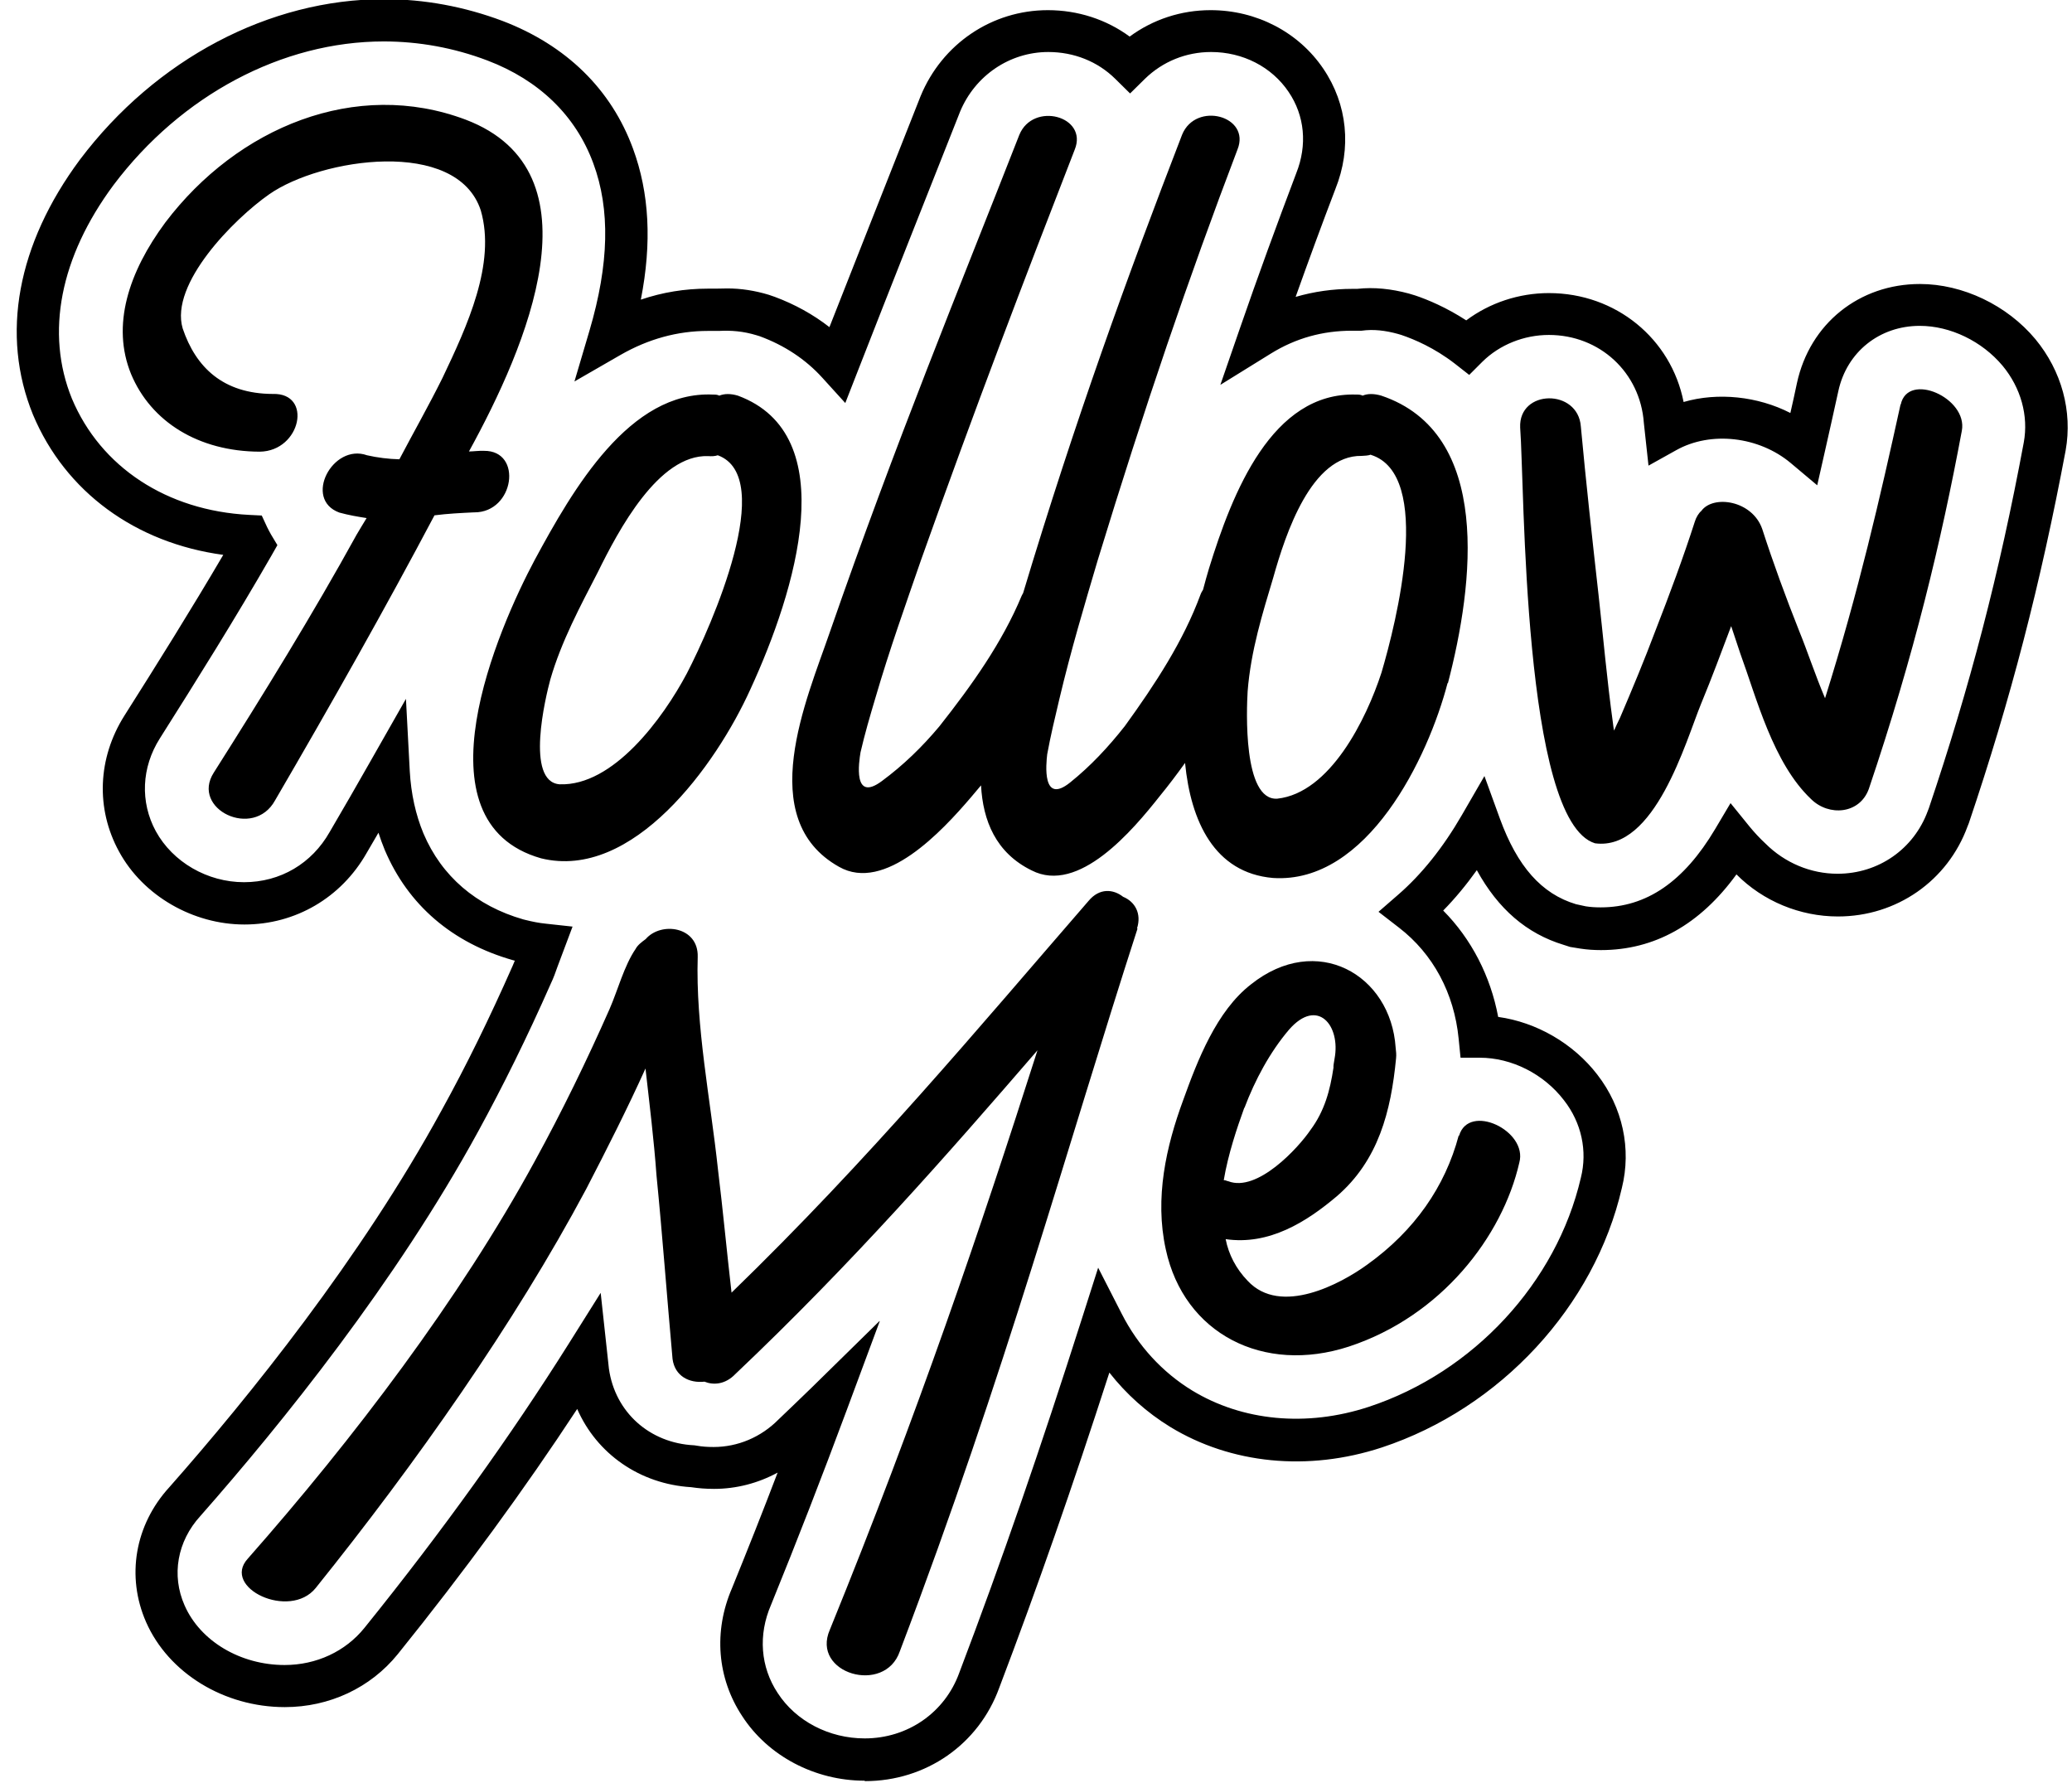 <?xml version="1.0" encoding="UTF-8"?>
<!DOCTYPE svg PUBLIC '-//W3C//DTD SVG 1.0//EN'
          'http://www.w3.org/TR/2001/REC-SVG-20010904/DTD/svg10.dtd'>
<svg data-name="Style 1.3" height="84.3" preserveAspectRatio="xMidYMid meet" version="1.0" viewBox="1.1 9.4 98.0 84.3" width="98.0" xmlns="http://www.w3.org/2000/svg" xmlns:xlink="http://www.w3.org/1999/xlink" zoomAndPan="magnify"
><g id="change1_1"
  ><path d="m41.99,93.61c-2.35,0-4.57-1.17-5.79-3.06-1.18-1.79-1.36-4-.48-6.04.74-1.82,1.46-3.63,2.16-5.47-.92.5-1.95.77-3.01.77-.4,0-.74-.03-1.08-.08-2.44-.15-4.47-1.59-5.39-3.7-2.48,3.78-5.33,7.68-8.49,11.6-1.29,1.59-3.23,2.5-5.34,2.5-2.87,0-5.5-1.61-6.56-4.02-.95-2.16-.53-4.6,1.1-6.38,3.77-4.27,9.07-10.85,12.87-17.81,1.16-2.1,2.26-4.34,3.36-6.83.04-.09.08-.18.11-.26l-.08-.02c-2.89-.82-4.97-2.62-6.07-5.21-.11-.27-.21-.54-.3-.82-.19.32-.37.64-.56.96-1.2,2.11-3.36,3.38-5.78,3.38s-4.79-1.35-5.93-3.45c-1.11-2.03-1.01-4.42.25-6.42,1.54-2.43,3.16-5.02,4.68-7.61-4.15-.56-7.47-2.98-9-6.63-1.54-3.78-.75-8.06,2.22-12.06,3.59-4.76,8.96-7.59,14.38-7.59,1.91,0,3.8.35,5.61,1.03,3.01,1.15,5.14,3.23,6.17,6.04.77,2.09.9,4.44.37,7.14,1.03-.35,2.09-.52,3.17-.52h.35c.23,0,.4-.01.57-.01.64,0,1.3.1,1.96.3l.29.1c.94.35,1.81.83,2.58,1.43.63-1.6,1.25-3.17,1.86-4.72l2.45-6.2c1.02-2.48,3.38-4.07,6.02-4.07,1.42,0,2.77.44,3.87,1.25,1.1-.81,2.43-1.25,3.83-1.25,2.17,0,4.16,1.04,5.33,2.77,1.14,1.68,1.35,3.75.57,5.69-.65,1.7-1.27,3.39-1.88,5.1.86-.25,1.76-.38,2.69-.38h.22c.8-.09,1.62,0,2.44.22l.3.09c.6.2,1.48.57,2.42,1.18,1.11-.83,2.49-1.29,3.91-1.29,3.17,0,5.78,2.16,6.37,5.15,1.62-.47,3.51-.27,5.05.52.11-.47.21-.94.31-1.41.61-2.82,2.95-4.69,5.82-4.69,2.02,0,4.12,1,5.46,2.61,1.24,1.5,1.76,3.41,1.43,5.26h0c-1.19,6.33-2.6,11.77-4.58,17.63l-.06.15c-.94,2.57-3.35,4.26-6.13,4.26-1.79,0-3.54-.72-4.8-1.99-1.73,2.38-3.88,3.58-6.41,3.58-.32,0-.65-.02-.97-.07l-.49-.08-.31-.1c-1.74-.53-3.09-1.69-4.1-3.53-.5.7-1.03,1.34-1.59,1.91,1.33,1.34,2.24,3.1,2.6,5.03,1.81.25,3.55,1.25,4.69,2.73,1.2,1.55,1.62,3.51,1.16,5.36-1.29,5.6-5.75,10.42-11.35,12.27-3.5,1.15-7.14.78-10.01-.97-1.11-.68-2.08-1.55-2.88-2.57-1.76,5.45-3.39,10.12-5.21,14.91-.97,2.67-3.46,4.41-6.35,4.41Zm.72-21.73l-1.56,4.2c-1.17,3.15-2.34,6.16-3.58,9.21-.62,1.43-.5,2.94.31,4.17.86,1.33,2.43,2.15,4.12,2.15,2.03,0,3.79-1.22,4.47-3.1,2.03-5.35,3.82-10.54,5.83-16.84l.74-2.32,1.11,2.17c.77,1.52,1.93,2.78,3.34,3.64,2.37,1.44,5.4,1.74,8.35.77,4.95-1.63,8.88-5.88,10.03-10.83.32-1.27.03-2.61-.8-3.67-.95-1.24-2.47-2.01-3.98-2.01h-.91l-.09-.9c-.21-2.15-1.21-4.01-2.82-5.25l-.97-.75.92-.8c1.11-.96,2.13-2.23,3.02-3.77l1.07-1.85.73,2.01c.83,2.27,1.97,3.56,3.6,4.05l.46.1c.25.04.48.05.71.05,2.16,0,3.93-1.21,5.41-3.7l.73-1.23.9,1.11c.23.28.48.55.75.8.92.92,2.15,1.43,3.41,1.43,1.94,0,3.61-1.17,4.27-2.97l.05-.13c1.93-5.72,3.33-11.07,4.49-17.3.23-1.26-.14-2.58-1-3.62-.97-1.16-2.47-1.89-3.92-1.89-1.91,0-3.45,1.24-3.85,3.08-.22.98-.42,1.92-.64,2.87l-.36,1.59-1.25-1.05c-1.5-1.26-3.78-1.53-5.42-.61l-1.31.73-.22-2.02c-.17-2.39-2.09-4.16-4.49-4.16-1.18,0-2.33.46-3.15,1.27l-.62.62-.69-.54c-.96-.74-1.9-1.14-2.52-1.35l-.17-.05c-.58-.16-1.15-.23-1.71-.15h-.09s-.36,0-.36,0c-1.39,0-2.66.35-3.84,1.08l-2.39,1.48.92-2.66c.86-2.49,1.74-4.89,2.67-7.35.53-1.33.4-2.72-.36-3.84-.8-1.19-2.17-1.89-3.67-1.89-1.18,0-2.29.45-3.13,1.27l-.7.69-.7-.69c-.83-.82-1.95-1.27-3.17-1.27-1.82,0-3.46,1.11-4.17,2.82l-2.45,6.19c-.78,1.98-1.58,4-2.39,6.08l-.59,1.51-1.09-1.2c-.79-.87-1.79-1.53-2.96-1.96l-.13-.04c-.65-.2-1.22-.24-1.8-.21h-.52c-1.43,0-2.82.38-4.14,1.14l-2.17,1.25.71-2.4c.93-3.15.99-5.74.18-7.92-.83-2.25-2.56-3.93-5.01-4.86-1.58-.6-3.24-.9-4.9-.9-4.8,0-9.58,2.54-12.78,6.79-2.53,3.41-3.23,7-1.97,10.1,1.36,3.24,4.49,5.3,8.38,5.5l.6.03.25.54c.06.12.12.24.19.36l.3.5-.29.51c-1.69,2.94-3.53,5.88-5.27,8.63-.87,1.37-.94,3.01-.19,4.39.8,1.46,2.44,2.41,4.17,2.41s3.21-.89,4.05-2.37c.67-1.14,1.3-2.24,1.92-3.33l1.69-2.97.18,3.41c.06,1.08.28,2.07.65,2.96.86,2.02,2.49,3.42,4.72,4.06l.08.02c.36.09.67.15.97.18l1.28.14-.71,1.89c-.09.26-.19.54-.32.81-1.12,2.54-2.25,4.82-3.43,6.98-3.89,7.12-9.29,13.82-13.14,18.19-1.1,1.2-1.38,2.81-.75,4.23.74,1.69,2.64,2.82,4.73,2.82,1.5,0,2.88-.64,3.78-1.76,3.68-4.56,6.92-9.08,9.65-13.42l1.52-2.42.39,3.59c.29,2.05,1.92,3.52,4.04,3.62l.13.02c.23.04.47.06.78.06,1.14,0,2.24-.46,3.07-1.3.54-.52,1.06-1.01,1.57-1.51l3.2-3.14Zm-19.2-38.25c-.62.03-1.24.06-1.86.14-2.29,4.33-4.87,8.9-7.54,13.48-1.02,1.86-4,.41-2.9-1.31,2.37-3.74,4.7-7.52,6.76-11.26.15-.25.32-.54.47-.78-.45-.07-.85-.14-1.29-.26-1.72-.63-.32-3.29,1.31-2.71.48.11,1.03.18,1.53.19.69-1.31,1.4-2.56,2.04-3.85,1.16-2.44,2.54-5.4,1.81-7.92-1.13-3.45-7.57-2.47-10.01-.76-1.66,1.16-4.71,4.23-4.09,6.34.62,1.84,1.91,3.09,4.26,3.1,1.9-.06,1.34,2.7-.61,2.73-2.91-.01-5.15-1.42-6.09-3.67-.94-2.3-.12-4.82,1.62-7.17,3.41-4.5,9.01-6.82,14.21-4.86,6.46,2.46,2.87,10.74.15,15.69.2,0,.46-.04.71-.03,1.85-.02,1.44,2.92-.46,2.91Zm13.08,8.37c-1.62,3.58-5.56,9.06-9.9,7.99-6.04-1.72-2.01-10.91-.3-14.11,1.81-3.35,4.49-8.01,8.44-7.82.1,0,.2,0,.29.05.25-.1.54-.1.88,0,5,1.85,2.74,9.22.59,13.89Zm-1.54-11.07c-.15.05-.3.05-.45.04-2.35-.09-4.25,3.51-5.23,5.5-.82,1.59-1.72,3.26-2.24,5.06-.22.81-1.2,4.84.44,4.96,2.53.09,4.88-3.1,6.02-5.25,1.17-2.26,4.27-9.28,1.46-10.31Zm34.52,10.76c-.92,3.54-3.8,9.52-8.26,9.23-2.78-.24-3.89-2.69-4.16-5.44-.38.53-.78,1.06-1.19,1.56-1.28,1.62-3.84,4.67-6.07,3.52-1.69-.83-2.3-2.35-2.39-4.02-.16.19-.32.38-.48.57-1.36,1.59-4.07,4.52-6.24,3.28-4.03-2.26-1.52-7.93-.44-11.07,3.13-9.02,6.14-16.31,8.97-23.54.65-1.59,3.27-.89,2.62.7-2.36,6.07-4.71,12.21-7.27,19.41-.72,2.09-1.48,4.2-2.16,6.53-.25.84-.5,1.69-.7,2.56-.07.43-.38,2.4,1.02,1.35,1-.74,1.89-1.6,2.71-2.58,1.54-1.95,2.97-3.96,3.89-6.17.02-.05.05-.09.07-.13,2.48-8.24,4.93-14.97,7.52-21.68.65-1.59,3.26-.89,2.62.7-2.31,6.07-4.4,12.19-6.61,19.42-.62,2.1-1.26,4.23-1.82,6.59-.2.85-.41,1.71-.57,2.59-.05.43-.26,2.42,1.09,1.33.96-.77,1.8-1.67,2.58-2.66,1.44-1.99,2.77-4.02,3.58-6.22.03-.09.08-.16.12-.23.1-.37.19-.71.28-1,1.11-3.6,2.98-8.36,6.97-8.23.1,0,.2,0,.3.05.24-.1.53-.1.88,0,5.26,1.77,4.38,8.9,3.15,13.61Zm-3.63-10.79c-.14.05-.29.05-.44.06-2.37-.04-3.59,3.66-4.18,5.76-.5,1.67-1.06,3.45-1.21,5.37-.05.85-.23,5.18,1.4,5.08,2.5-.27,4.21-3.75,4.93-5.96.7-2.37,2.47-9.37-.5-10.3Zm25.05-2.37c-.96,4.37-1.99,8.87-3.57,13.89-.47-1.11-.85-2.27-1.22-3.17-.65-1.64-1.23-3.22-1.75-4.83-.47-1.36-2.32-1.63-2.88-.86-.13.11-.25.31-.31.51-.54,1.68-1.19,3.43-1.88,5.2-.5,1.33-1.07,2.7-1.66,4.08-.12.24-.2.42-.28.6-.02-.11-.04-.23-.05-.34-.29-2.1-.46-4.08-.68-6.05-.31-2.76-.6-5.39-.84-7.99-.13-1.8-2.95-1.77-2.87.05.21,2.7.11,18.61,3.54,19.66,2.83.38,4.29-4.82,5.01-6.58.53-1.28.98-2.5,1.43-3.69.14.41.29.87.43,1.29.77,2.1,1.55,5.19,3.35,6.89.84.83,2.3.71,2.73-.48,2.15-6.37,3.42-11.69,4.4-16.94.29-1.55-2.55-2.81-2.89-1.24Zm-36.11,24.77c.22-.7-.1-1.26-.66-1.49-.47-.37-1.12-.42-1.63.19-5.24,6.04-10.33,12.17-16.89,18.53-.23-1.99-.41-3.94-.64-5.81-.36-3.36-1.06-6.76-.96-10.07.04-1.44-1.74-1.68-2.46-.84-.19.14-.38.28-.48.47-.54.79-.84,1.95-1.23,2.84-1.07,2.42-2.24,4.83-3.54,7.2-3.55,6.51-8.58,13.13-13.57,18.79-1.26,1.38,1.98,2.91,3.21,1.39,4.74-5.9,9.4-12.51,12.79-18.86,1-1.93,1.97-3.85,2.81-5.71.19,1.69.4,3.38.52,5.05.28,2.82.49,5.69.76,8.69.11.81.79,1.15,1.51,1.07.42.17.98.14,1.46-.36,5.53-5.24,10.03-10.38,14.29-15.31-2.67,8.36-5.65,17.16-9.82,27.4-.91,2.07,2.6,3.1,3.31,1.02,5.03-13.24,7.87-23.75,11.24-34.17Zm15.21,9.81c-.64,2.4-2.08,4.49-4.33,6.1-1.24.9-4.09,2.44-5.65.76-.55-.57-.9-1.25-1.04-1.97,2.06.3,3.83-.82,5.26-2.03,1.97-1.7,2.56-4.02,2.8-6.52.02-.19,0-.32-.02-.51-.23-3.46-3.74-5.46-6.84-2.99-1.63,1.26-2.53,3.59-3.21,5.48-.8,2.17-1.36,4.62-.82,7.06.86,3.98,4.61,5.91,8.66,4.59,4.37-1.44,7.26-5.2,8.06-8.7.41-1.51-2.39-2.84-2.85-1.27Zm-10.13-1.32c.5-1.32,1.2-2.63,2.11-3.7,1.35-1.54,2.45-.19,2.15,1.38-.03.19-.06.33-.05.42-.16,1.07-.42,2.05-1.09,2.95-.57.84-2.51,2.96-3.89,2.42-.05,0-.11-.05-.21-.05.21-1.24.63-2.48.97-3.42Z"
  /></g
></svg
>
